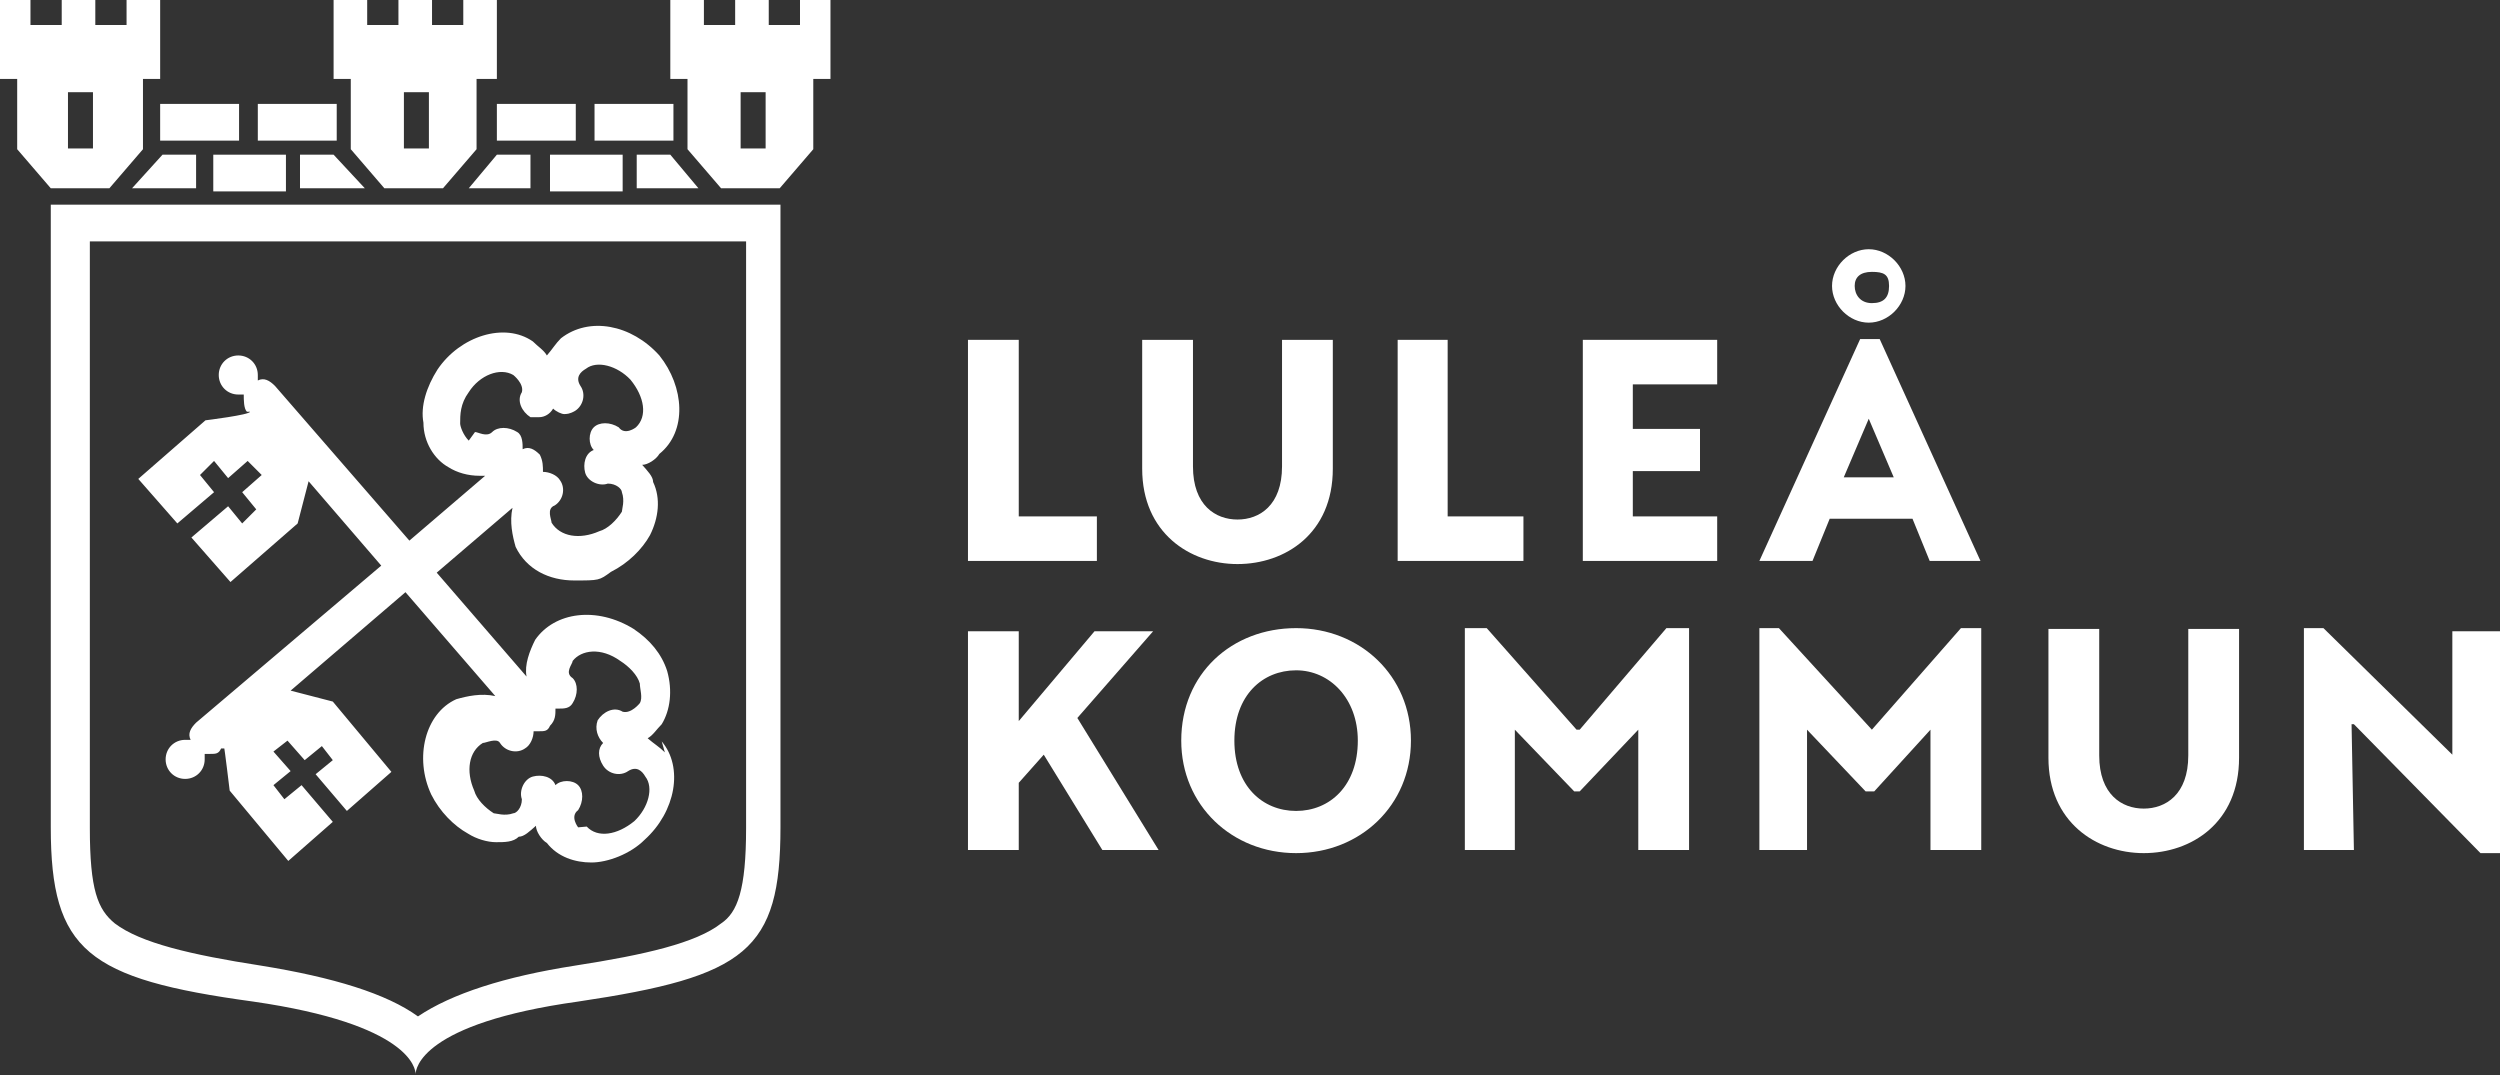 <?xml version="1.0" encoding="UTF-8"?>
<svg id="Lager_1" xmlns="http://www.w3.org/2000/svg" width="320" height="137.6" version="1.1" viewBox="0 0 320 137.6">
  <rect x="0" y="0" width="320" height="137.6" fill="#333333" stroke="none"/>
  <!-- Generator: Adobe Illustrator 29.7.1, SVG Export Plug-In . SVG Version: 2.1.1 Build 8)  -->
  <defs>
    <style>
      .st0 {
        fill: #fff;
      }
    </style>
  </defs>
  <path class="st0" d="M100.2,26.2H6.5v79.7c0,15.8,4.7,19.4,25.9,22.3,20.1,2.9,20.8,8.6,20.8,9.3h0c0-.7.7-6.5,20.8-9.3,21.5-3.2,25.9-6.5,25.9-22.3V26.2h.4ZM95.5,30.9v75.1c0,7.9-1.1,10.8-3.2,12.2-3.2,2.5-9.7,4-18.7,5.4-9,1.4-15.8,3.6-20.1,6.5h0c-4-2.9-10.8-5-20.1-6.5-9-1.4-15.4-2.9-18.7-5.4-2.2-1.8-3.2-4.3-3.2-12.2V30.9h84Z"/>
  <path class="st0" d="M74,105.9s-1.1-1.4,0-2.2c.7-1.1.7-2.5,0-3.2-.7-.7-2.2-.7-2.9,0-.4-1.1-1.8-1.4-2.9-1.1s-1.8,1.8-1.4,2.9c0,1.1-.7,1.8-1.1,1.8-1.1.4-2.2,0-2.5,0-1.1-.7-2.2-1.8-2.5-2.9h0c-1.1-2.5-.7-5,1.1-6.1.4,0,1.8-.7,2.2,0,.7,1.1,2.2,1.4,3.2.7.7-.4,1.1-1.4,1.1-2.2h.7c.7,0,1.1,0,1.4-.7.7-.7.7-1.4.7-2.2h.4c.7,0,1.4,0,1.8-.7.7-1.1.7-2.5,0-3.2-1.1-.7,0-1.8,0-2.2,1.1-1.4,3.6-1.8,6.1,0h0c1.1.7,2.2,1.8,2.5,2.9,0,.7.4,1.8,0,2.5,0,0-1.1,1.4-2.2,1.1-1.1-.7-2.5,0-3.2,1.1-.4,1.1,0,2.2.7,2.9-.7.7-.7,1.8,0,2.9s2.2,1.4,3.2.7c1.1-.7,1.8,0,2.2.7,1.1,1.4.4,4-1.4,5.7h0c-2.2,1.8-4.7,2.2-6.1.7M60,56.4c-.7-.7-1.1-1.8-1.1-2.2,0-1.1,0-2.5,1.1-4h0c1.4-2.2,4-3.2,5.7-2.2,0,0,1.4,1.1,1.1,2.2-.7,1.1,0,2.5,1.1,3.2h1.1c.7,0,1.4-.4,1.8-1.1.4.4,1.1.7,1.4.7s.7,0,1.4-.4c1.1-.7,1.4-2.2.7-3.2-.7-1.1,0-1.8.7-2.2,1.4-1.1,4-.4,5.7,1.4h0c1.8,2.2,2.2,4.7.7,6.1,0,0-1.4,1.1-2.2,0-1.1-.7-2.5-.7-3.2,0-.7.7-.7,2.2,0,2.9-1.1.4-1.4,1.8-1.1,2.9s1.8,1.8,2.9,1.4c1.1,0,1.8.7,1.8,1.1.4,1.1,0,2.2,0,2.5-.7,1.1-1.8,2.2-2.9,2.5h0c-2.5,1.1-5,.7-6.1-1.1,0-.4-.7-1.8.4-2.2,1.1-.7,1.4-2.2.7-3.2-.4-.7-1.4-1.1-2.2-1.1,0-.7,0-1.4-.4-2.2-.7-.7-1.4-1.1-2.2-.7,0-.7,0-1.8-.7-2.2-1.1-.7-2.5-.7-3.2,0-.7.7-1.8,0-2.2,0M85.1,96.3c-.7-.7-1.4-1.1-2.2-1.8.7-.4,1.1-1.1,1.8-1.8,1.1-1.8,1.4-4.3.7-6.8-.7-2.2-2.2-4-4.3-5.4h0c-4.7-2.9-10.1-2.2-12.6,1.4-.7,1.4-1.4,3.2-1.1,4.7l-11.5-13.3,9.7-8.3c-.4,1.8,0,3.6.4,5,1.4,2.9,4.3,4.3,7.5,4.3s3.2,0,4.7-1.1h0c2.2-1.1,4-2.9,5-4.7,1.1-2.2,1.4-4.7.4-6.8,0-.7-.7-1.4-1.4-2.2.7,0,1.8-.7,2.2-1.4,3.6-2.9,3.2-8.6,0-12.6h0c-3.6-4-9-5-12.6-2.2-.7.7-1.1,1.4-1.8,2.2-.4-.7-1.1-1.1-1.8-1.8-3.6-2.5-9.3-.7-12.2,3.6h0c-1.4,2.2-2.2,4.7-1.8,6.8,0,2.5,1.4,4.7,3.2,5.7,1.1.7,2.5,1.1,4,1.1s.7,0,.7,0l-9.7,8.3-17.2-19.8c-.7-.7-1.4-1.1-2.2-.7v-.7c0-1.4-1.1-2.5-2.5-2.5s-2.5,1.1-2.5,2.5,1.1,2.5,2.5,2.5h.7c0,.7,0,1.8.4,2.2h.4c0,.4-5.7,1.1-5.7,1.1l-8.6,7.5,5,5.7,4.7-4-1.8-2.2,1.8-1.8,1.8,2.2,2.5-2.2,1.8,1.8-2.5,2.2,1.8,2.2-1.8,1.8-1.8-2.2-4.7,4,5,5.7,8.6-7.5,1.4-5.4,9.3,10.8-23.7,20.1c-.7.7-1.1,1.4-.7,2.2h-.7c-1.4,0-2.5,1.1-2.5,2.5s1.1,2.5,2.5,2.5,2.5-1.1,2.5-2.5v-.7h.7c.7,0,1.1,0,1.4-.7h.4c0-.4.7,5.4.7,5.4l7.5,9,5.7-5-4-4.7-2.2,1.8-1.4-1.8,2.2-1.8-2.2-2.5,1.8-1.4,2.2,2.5,2.2-1.8,1.4,1.8-2.2,1.8,4,4.7,5.7-5-7.5-9-5.4-1.4,14.7-12.6,11.5,13.3c-1.8-.4-3.6,0-5,.4-4,1.8-5.4,7.5-3.2,12.2h0c1.1,2.2,2.9,4,4.7,5,1.1.7,2.5,1.1,3.6,1.1s2.2,0,2.9-.7c.7,0,1.4-.7,2.2-1.4,0,.7.7,1.8,1.4,2.2,1.4,1.8,3.6,2.5,5.7,2.5s5-1.1,6.8-2.9h0c4-3.6,5-9.3,2.2-12.6"/>
  <rect class="st0" x="20.5" y="13.3" width="10.1" height="4.7"/>
  <rect class="st0" x="33" y="13.3" width="10.1" height="4.7"/>
  <rect class="st0" x="27.3" y="19.8" width="9.3" height="4.7"/>
  <polygon class="st0" points="16.9 24.1 16.9 24.1 25.1 24.1 25.1 19.8 20.8 19.8 16.9 24.1"/>
  <polygon class="st0" points="38.4 19.8 38.4 24.1 46.7 24.1 46.7 24.1 42.7 19.8 38.4 19.8"/>
  <path class="st0" d="M11.9,19h-3.2v-7.2h3.2s0,7.2,0,7.2ZM16.2,0v3.2h-4V0h-4.3v3.2h-4V0H0v10.1h2.2v9l4.3,5h7.5l4.3-5v-9h2.2V0h-4.3Z"/>
  <path class="st0" d="M54.9,19h-3.2v-7.2h3.2v7.2ZM61.4,10.1h2.2V0h-4.3v3.2h-4V0h-4.3v3.2h-4V0h-4.3v10.1h2.2v9l4.3,5h7.5l4.3-5v-9h.4Z"/>
  <rect class="st0" x="76.1" y="13.3" width="10.1" height="4.7"/>
  <rect class="st0" x="63.6" y="13.3" width="10.1" height="4.7"/>
  <rect class="st0" x="70.4" y="19.8" width="9.3" height="4.7"/>
  <polygon class="st0" points="81.5 19.8 81.5 24.1 89.4 24.1 89.4 24.1 85.8 19.8 81.5 19.8"/>
  <polygon class="st0" points="60 24.1 60 24.1 67.9 24.1 67.9 19.8 63.6 19.8 60 24.1"/>
  <path class="st0" d="M98,19h-3.2v-7.2h3.2v7.2ZM106.7,0h-4.3v3.2h-4V0h-4.3v3.2h-4V0h-4.3v10.1h2.2v9l4.3,5h7.5l4.3-5v-9h2.2V0h.4Z"/>
  <path class="st0" d="M146.2,60v-16.5h6.5v16.2c0,5,2.9,6.8,5.7,6.8s5.7-1.8,5.7-6.8v-16.2h6.5v16.5c0,8.3-6.1,12.2-12.2,12.2s-12.2-4-12.2-12.2"/>
  <polygon class="st0" points="219.8 66.1 209 66.1 209 60.3 217.6 60.3 217.6 54.9 209 54.9 209 49.2 219.8 49.2 219.8 43.5 202.6 43.5 202.6 71.8 219.8 71.8 219.8 66.1"/>
  <path class="st0" d="M237.4,36.6c0,1.1.7,2.2,2.2,2.2s2.2-.7,2.2-2.2-.7-1.8-2.2-1.8-2.2.7-2.2,1.8M242.4,61.1l-3.2-7.5h0l-3.2,7.5h6.5ZM234.5,36.6c0-2.5,2.2-4.7,4.7-4.7s4.7,2.2,4.7,4.7-2.2,4.7-4.7,4.7-4.7-2.2-4.7-4.7M244.6,66.4h-10.4l-2.2,5.4h-6.8l12.9-28.4h2.5l12.9,28.4h-6.5l-2.2-5.4h-.4Z"/>
  <polygon class="st0" points="140.4 66.1 130.4 66.1 130.4 43.5 123.9 43.5 123.9 71.8 140.4 71.8 140.4 66.1"/>
  <polygon class="st0" points="195 66.1 185.3 66.1 185.3 43.5 178.9 43.5 178.9 71.8 195 71.8 195 66.1"/>
  <polygon class="st0" points="133.6 96.6 130.4 100.2 130.4 108.8 123.9 108.8 123.9 80.8 130.4 80.8 130.4 92.3 140.1 80.8 147.6 80.8 137.9 91.9 148.3 108.8 141.1 108.8 133.6 96.6"/>
  <path class="st0" d="M173.8,94.8c0-5.4-3.6-9-7.9-9s-7.9,3.2-7.9,9,3.6,9,7.9,9,7.9-3.2,7.9-9M151.2,94.8c0-8.6,6.5-14.4,14.7-14.4s14.7,6.1,14.7,14.4-6.5,14.4-14.7,14.4-14.7-6.1-14.7-14.4"/>
  <polygon class="st0" points="216.2 80.4 216.2 108.8 209.7 108.8 209.7 93.4 202.2 101.3 201.5 101.3 193.9 93.4 193.9 108.8 187.5 108.8 187.5 80.4 190.3 80.4 201.8 93.4 202.2 93.4 213.3 80.4 216.2 80.4"/>
  <polygon class="st0" points="253.6 80.4 253.6 108.8 247.1 108.8 247.1 93.4 239.9 101.3 238.8 101.3 231.3 93.4 231.3 108.8 225.2 108.8 225.2 80.4 227.7 80.4 239.6 93.4 239.6 93.4 251 80.4 253.6 80.4"/>
  <path class="st0" d="M262.2,97v-16.5h6.5v16.2c0,5,2.9,6.8,5.7,6.8s5.7-1.8,5.7-6.8v-16.2h6.5v16.5c0,8.3-6.1,12.2-12.2,12.2s-12.2-4-12.2-12.2"/>
  <polygon class="st0" points="301.3 92.7 301 92.7 301.3 108.8 294.9 108.8 294.9 80.4 297.4 80.4 313.9 96.6 313.9 96.6 313.9 80.8 320 80.8 320 109.2 317.5 109.2 301.3 92.7"/>
</svg>